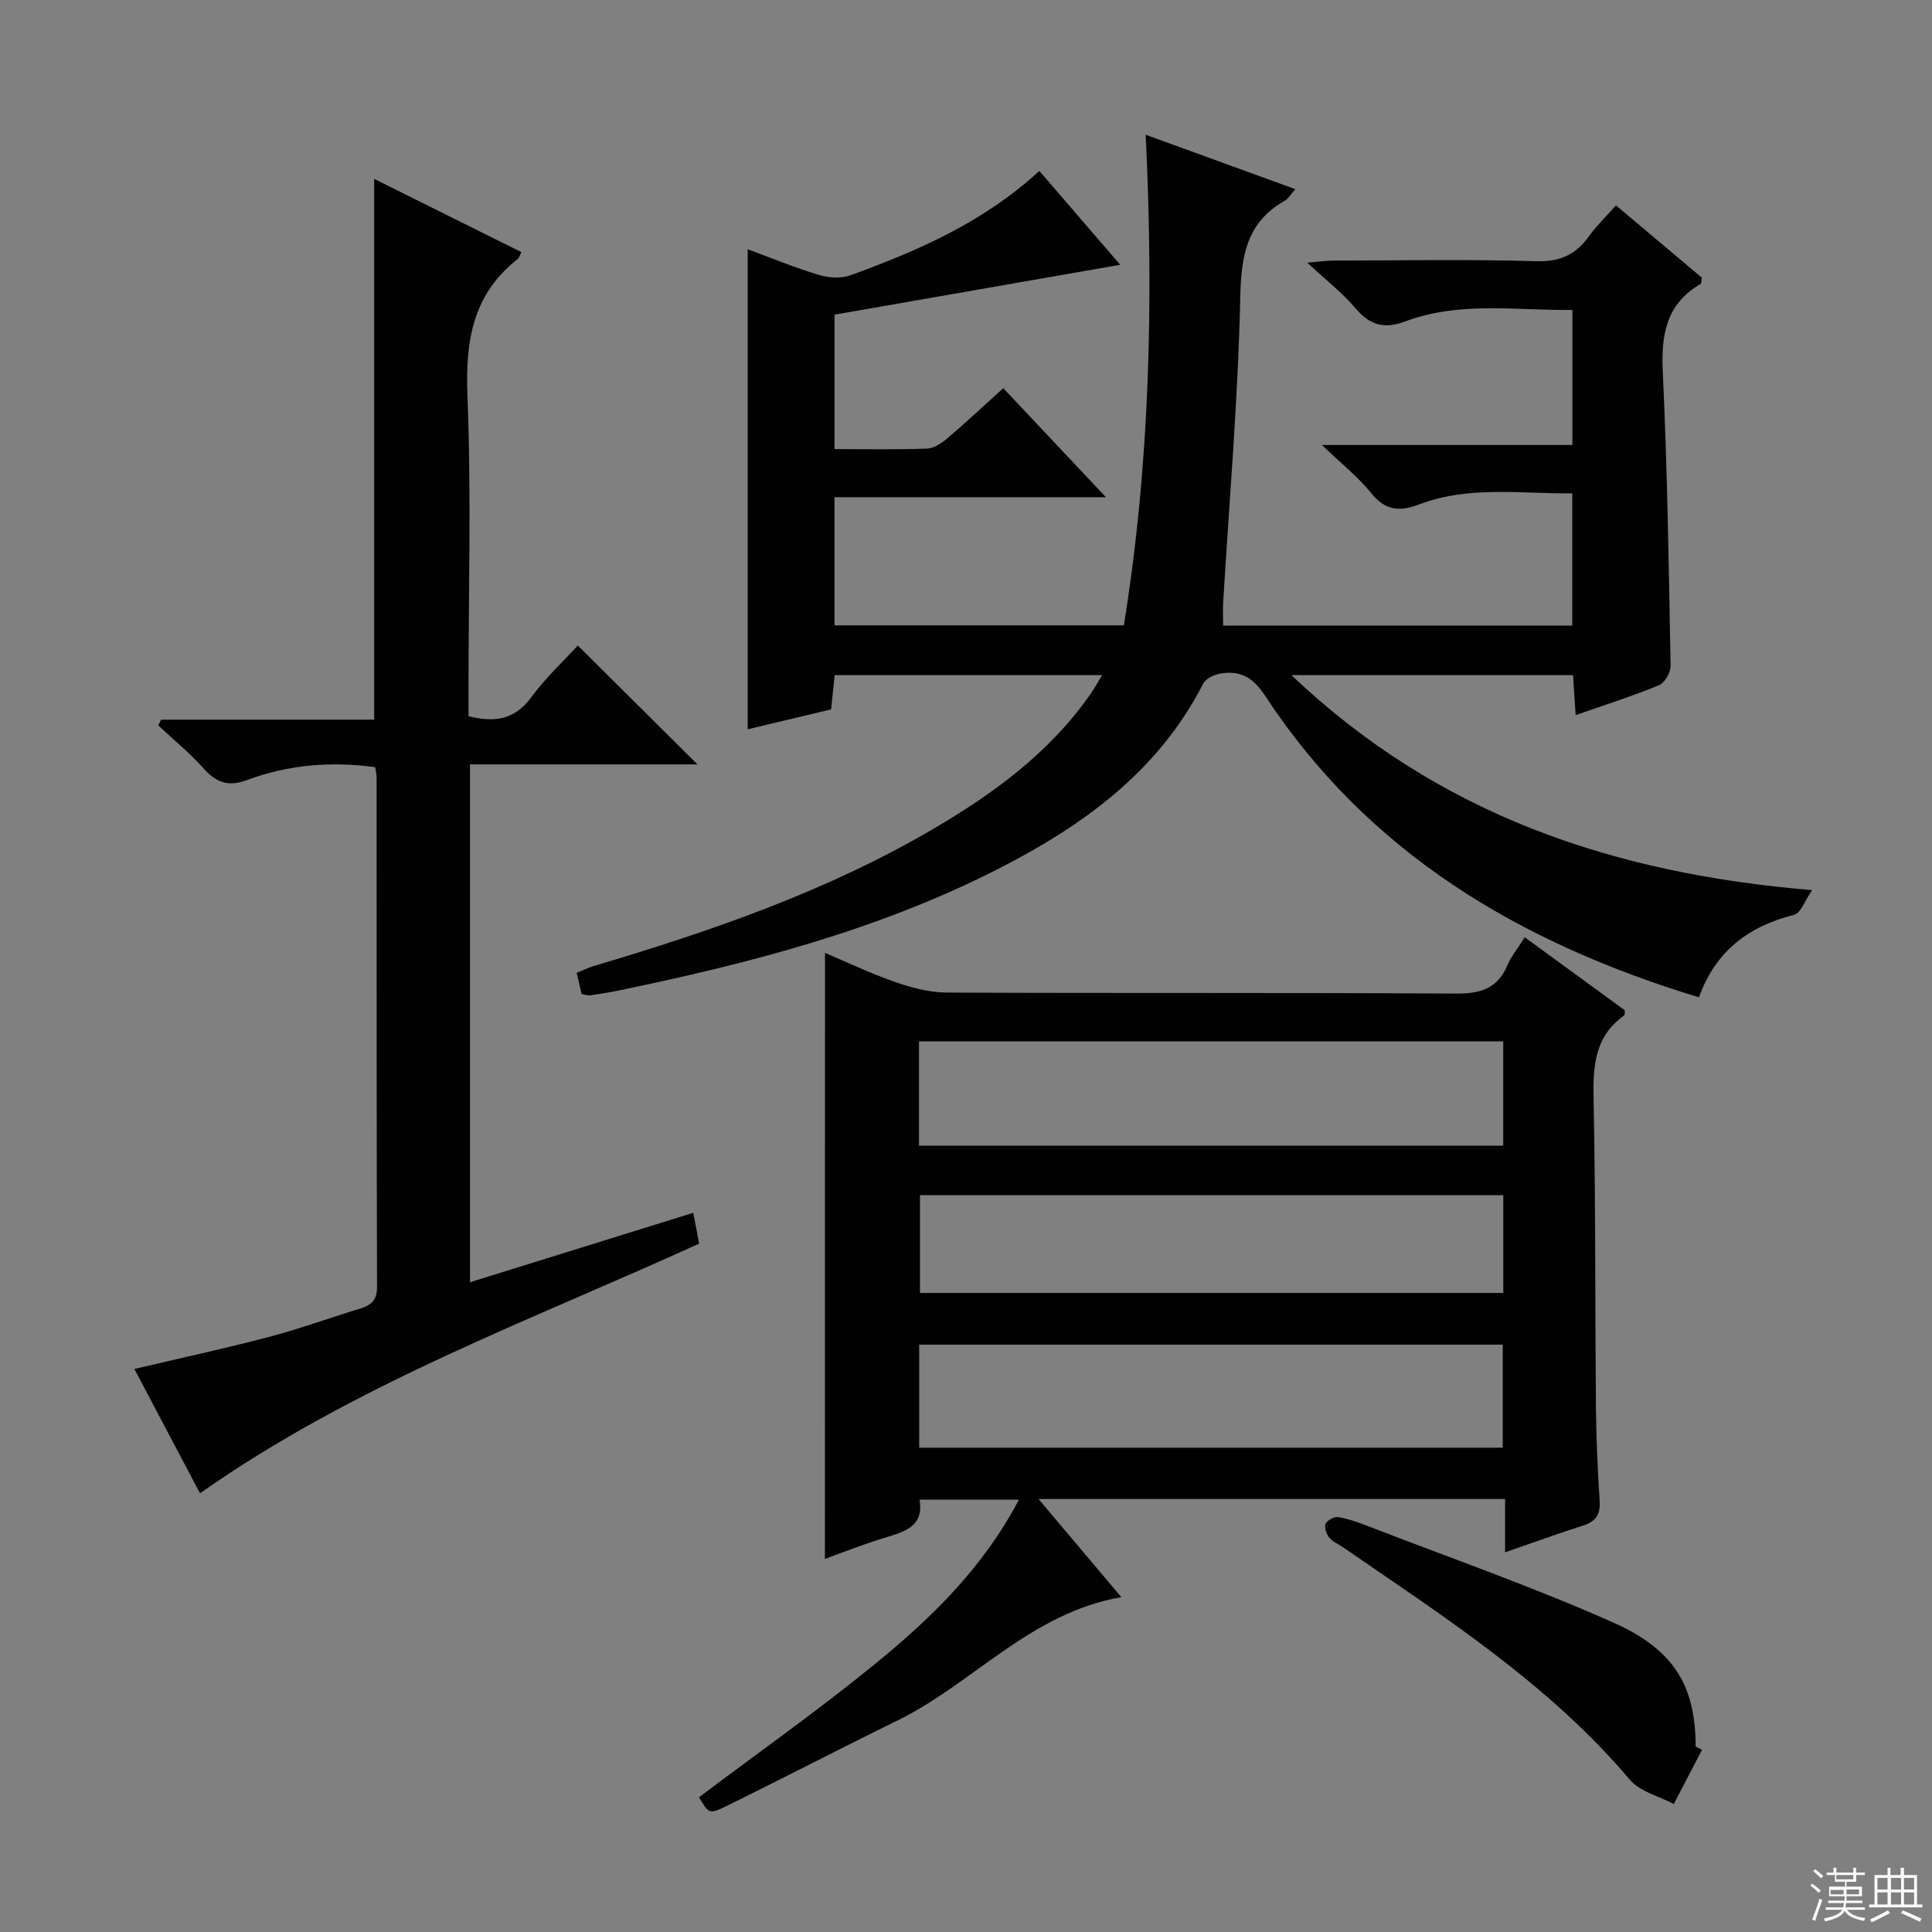 <svg enable-background="new 0 0 400 400" viewBox="0 0 400 400" xmlns="http://www.w3.org/2000/svg"><rect x="0" y="0" width="400" height="400" fill="#808080" stroke="none"/><g fill="#010102"><path d="m351.74 206.48c-37.19-11.29-68.48-29.87-89.87-62.51-2.5-3.82-5.23-5.24-9.33-4.49-1.25.23-2.91 1.04-3.44 2.07-9.33 18.24-24.98 29.47-42.6 38.43-24.77 12.61-51.41 19.51-78.45 25.1-1.94.4-3.91.71-5.88 1-.46.07-.96-.14-1.75-.28-.31-1.34-.64-2.75-1.03-4.39 1.3-.52 2.48-1.1 3.72-1.46 24.25-7.2 48.09-15.44 70.04-28.29 12.57-7.36 24.23-15.88 32.7-28.07.73-1.05 1.34-2.18 2.33-3.81-18.65 0-36.72 0-55.37 0-.22 2.07-.45 4.3-.74 7.09-5.71 1.36-11.6 2.77-17.27 4.12 0-33.11 0-65.96 0-99.39 4.65 1.72 9.6 3.76 14.7 5.31 2.03.62 4.62.8 6.56.09 13.95-5.07 27.51-10.93 39.12-21.61 5.44 6.31 10.8 12.52 16.75 19.43-20.15 3.52-39.49 6.9-59.15 10.33v27.83c6.53 0 12.83.13 19.13-.1 1.45-.05 3.05-1.14 4.25-2.15 3.8-3.23 7.44-6.64 11.56-10.36 6.93 7.36 13.7 14.55 21.25 22.57-19.39 0-37.61 0-56.2 0v26.53h59.91c5.42-33.49 6.18-67.26 4.52-101.57 10.38 3.77 20.48 7.44 30.97 11.26-.89 1.01-1.38 1.94-2.14 2.37-7.96 4.5-9.06 11.44-9.25 20.08-.45 21.08-2.28 42.13-3.54 63.19-.09 1.47-.01 2.95-.01 4.72h72.29c0-8.95 0-17.84 0-27.38-10.55.13-21.34-1.66-31.74 2.31-4.05 1.54-6.99 1.25-9.89-2.36-2.67-3.32-6.11-6.03-10.2-9.96h51.86c0-9.43 0-18.35 0-27.96-11.47.17-23.26-1.89-34.63 2.38-4.36 1.64-7.31.76-10.28-2.73-2.66-3.15-6-5.73-9.99-9.44 2.75-.22 4.11-.43 5.48-.43 14-.02 28-.28 41.99.13 4.93.14 8.16-1.4 10.88-5.2 1.54-2.14 3.48-4 5.57-6.36 6.09 5.13 12.01 10.12 17.78 14.97-.12.71-.07 1.2-.24 1.29-7.13 4.13-8.21 10.45-7.85 18.17.95 20.27 1.25 40.57 1.62 60.86.03 1.38-1.2 3.56-2.39 4.05-5.5 2.27-11.2 4.07-17.27 6.2-.19-2.9-.35-5.45-.54-8.28-19.16 0-38.2 0-58.31 0 30.32 28.78 66.35 41.07 107.82 44.51-1.56 2.23-2.36 4.75-3.72 5.1-9.32 2.36-16.22 7.39-19.73 17.09z"/><path d="m170.81 197.29c4.62 1.95 9.52 4.29 14.62 6.06 3.37 1.17 7.02 2.13 10.55 2.15 35.15.16 70.3-.01 105.45.21 5.05.03 8.6-.99 10.66-5.85.82-1.93 2.22-3.61 3.6-5.8 7.13 5.2 13.96 10.18 20.71 15.11-.05.5.04.96-.13 1.07-6.04 4.27-6.48 10.31-6.34 17.11.44 21.31.3 42.63.49 63.95.06 6.48.35 12.97.77 19.43.18 2.79-.76 4.27-3.4 5.11-5.18 1.65-10.29 3.52-16.18 5.55 0-4.01 0-7.41 0-11.04-32.31 0-63.99 0-96.6 0 5.92 7.01 11.31 13.4 17.15 20.32-18.89 3.3-30.69 17.88-46.4 25.57-11.93 5.84-23.72 11.97-35.64 17.82-3.29 1.61-3.41 1.37-5.4-1.96 12.05-9.06 24.36-17.77 36.03-27.25 11.74-9.55 22.67-20.02 30.21-34.36-7.15 0-13.65 0-20.58 0 .96 5.65-3.22 6.67-7.41 7.95-4.24 1.29-8.37 2.94-12.18 4.31.02-41.86.02-83.55.02-125.46zm140.42 18.32c-40.54 0-80.73 0-120.96 0v21.6h120.96c0-7.45 0-14.52 0-21.6zm-.1 84.12c0-7.37 0-14.39 0-21.34-40.52 0-80.58 0-120.82 0v21.34zm.11-52.28c-40.43 0-80.51 0-120.77 0v20.24h120.77c0-6.9 0-13.48 0-20.24z"/><path d="m143.54 251.1c.45 2.38.84 4.44 1.21 6.38-35.09 15.99-71.29 29.14-103.34 51.69-4.45-8.43-8.98-17.01-13.59-25.74 9.53-2.25 18.73-4.23 27.82-6.62 6.41-1.69 12.66-3.97 19.01-5.91 2.31-.71 3.42-1.78 3.41-4.51-.11-35.16-.07-70.32-.09-105.47 0-.64-.18-1.28-.29-2.09-9.13-1.24-18.01-.51-26.53 2.67-3.96 1.48-6.42.48-9.05-2.46-2.85-3.18-6.2-5.92-9.33-8.85.19-.4.38-.79.57-1.19h44.13c0-37.51 0-74.4 0-111.96 10.11 5.03 20.26 10.07 30.48 15.16-.33.63-.45 1.18-.8 1.45-9.29 7.3-10.82 16.96-10.37 28.25.8 20.3.22 40.65.22 60.98v5.4c5.5 1.39 9.62.68 13.01-3.94 2.93-4 6.63-7.43 9.62-10.7 8.24 8.19 16.4 16.3 24.77 24.62-15.44 0-31.12 0-47.09 0v107.21c15.4-4.79 30.52-9.49 46.23-14.37z"/><path d="m352.39 362.27c-1.95 3.74-3.9 7.49-5.85 11.23-3.07-1.63-7-2.54-9.08-5.01-16.79-19.84-38.37-33.67-59.44-48.17-.96-.66-2.14-1.13-2.83-2-.58-.73-1.07-2.13-.74-2.83.35-.74 1.8-1.53 2.62-1.39 2.1.35 4.16 1.1 6.16 1.87 16.99 6.58 34.24 12.59 50.86 20 12.78 5.69 16.94 13.36 16.98 25.64.44.22.88.44 1.32.66z"/></g><path d="m374.8 390.4.4-.4c.7.5 1.3 1 1.8 1.4l-.5.5c-.5-.6-1.1-1.1-1.7-1.5zm1 7.3-.6-.3c.5-1.4 1.1-2.8 1.5-4.3.2.1.4.2.6.3-.5 1.3-1 2.8-1.5 4.3zm-.4-10.3.4-.4c.4.3 1 .8 1.7 1.4l-.5.5c-.4-.5-1-1-1.6-1.5zm2.5.3h1.7v-1h.6v1h3.5v-1h.6v1h1.8v.5h-1.8v1.4h-2v1h3.2v2h-3.2v.9h3.3v.5h-3.4c0 .3-.1.6-.1.9h4v.5h-3.7c.7.9 1.9 1.5 3.8 1.7-.1.2-.2.4-.3.6-2.1-.4-3.5-1.1-4-2.1-.4 1-1.8 1.7-4 2.2-.1-.2-.2-.4-.3-.6 2.1-.4 3.4-1 3.8-1.8h-3.4v-.5h3.6c.1-.3.1-.6.2-.9h-3.3v-.5h3.4c0-.3 0-.6 0-.9h-3.2v-2h3.3v-1h-2.1v-1.4h-1.7v-.5zm1.1 3.5v1h2.7c0-.3 0-.4 0-.4 0-.1 0-.2 0-.2 0-.1 0-.2 0-.3h-2.7zm1.2-3v.9h3.5v-.9zm4.7 3h-2.6v.6.4h2.6z" fill="#fbfcfa"/><path d="m393.6 386.7h.6v1.5h2.7v6.1h1.1v.6h-11v-.6h1.1v-6.1h2.7v-1.5h.6v1.5h2.1v-1.5zm-2.7 8.8.4.6c-1.2.6-2.5 1.3-3.8 1.9-.1-.2-.2-.4-.3-.6 1.2-.6 2.5-1.2 3.7-1.9zm-2.2-6.7v2.4h2.1v-2.4zm0 3v2.5h2.1v-2.5zm2.8-3v2.4h2.1v-2.4zm0 3v2.5h2.1v-2.5zm6 6.1c-1.4-.7-2.7-1.3-3.9-1.8l.3-.6c1.5.6 2.7 1.2 3.9 1.7zm-1.2-9.1h-2.1v2.4h2.1zm-2.1 3v2.5h2.1v-2.5z" fill="#fbfcfa"/></svg>